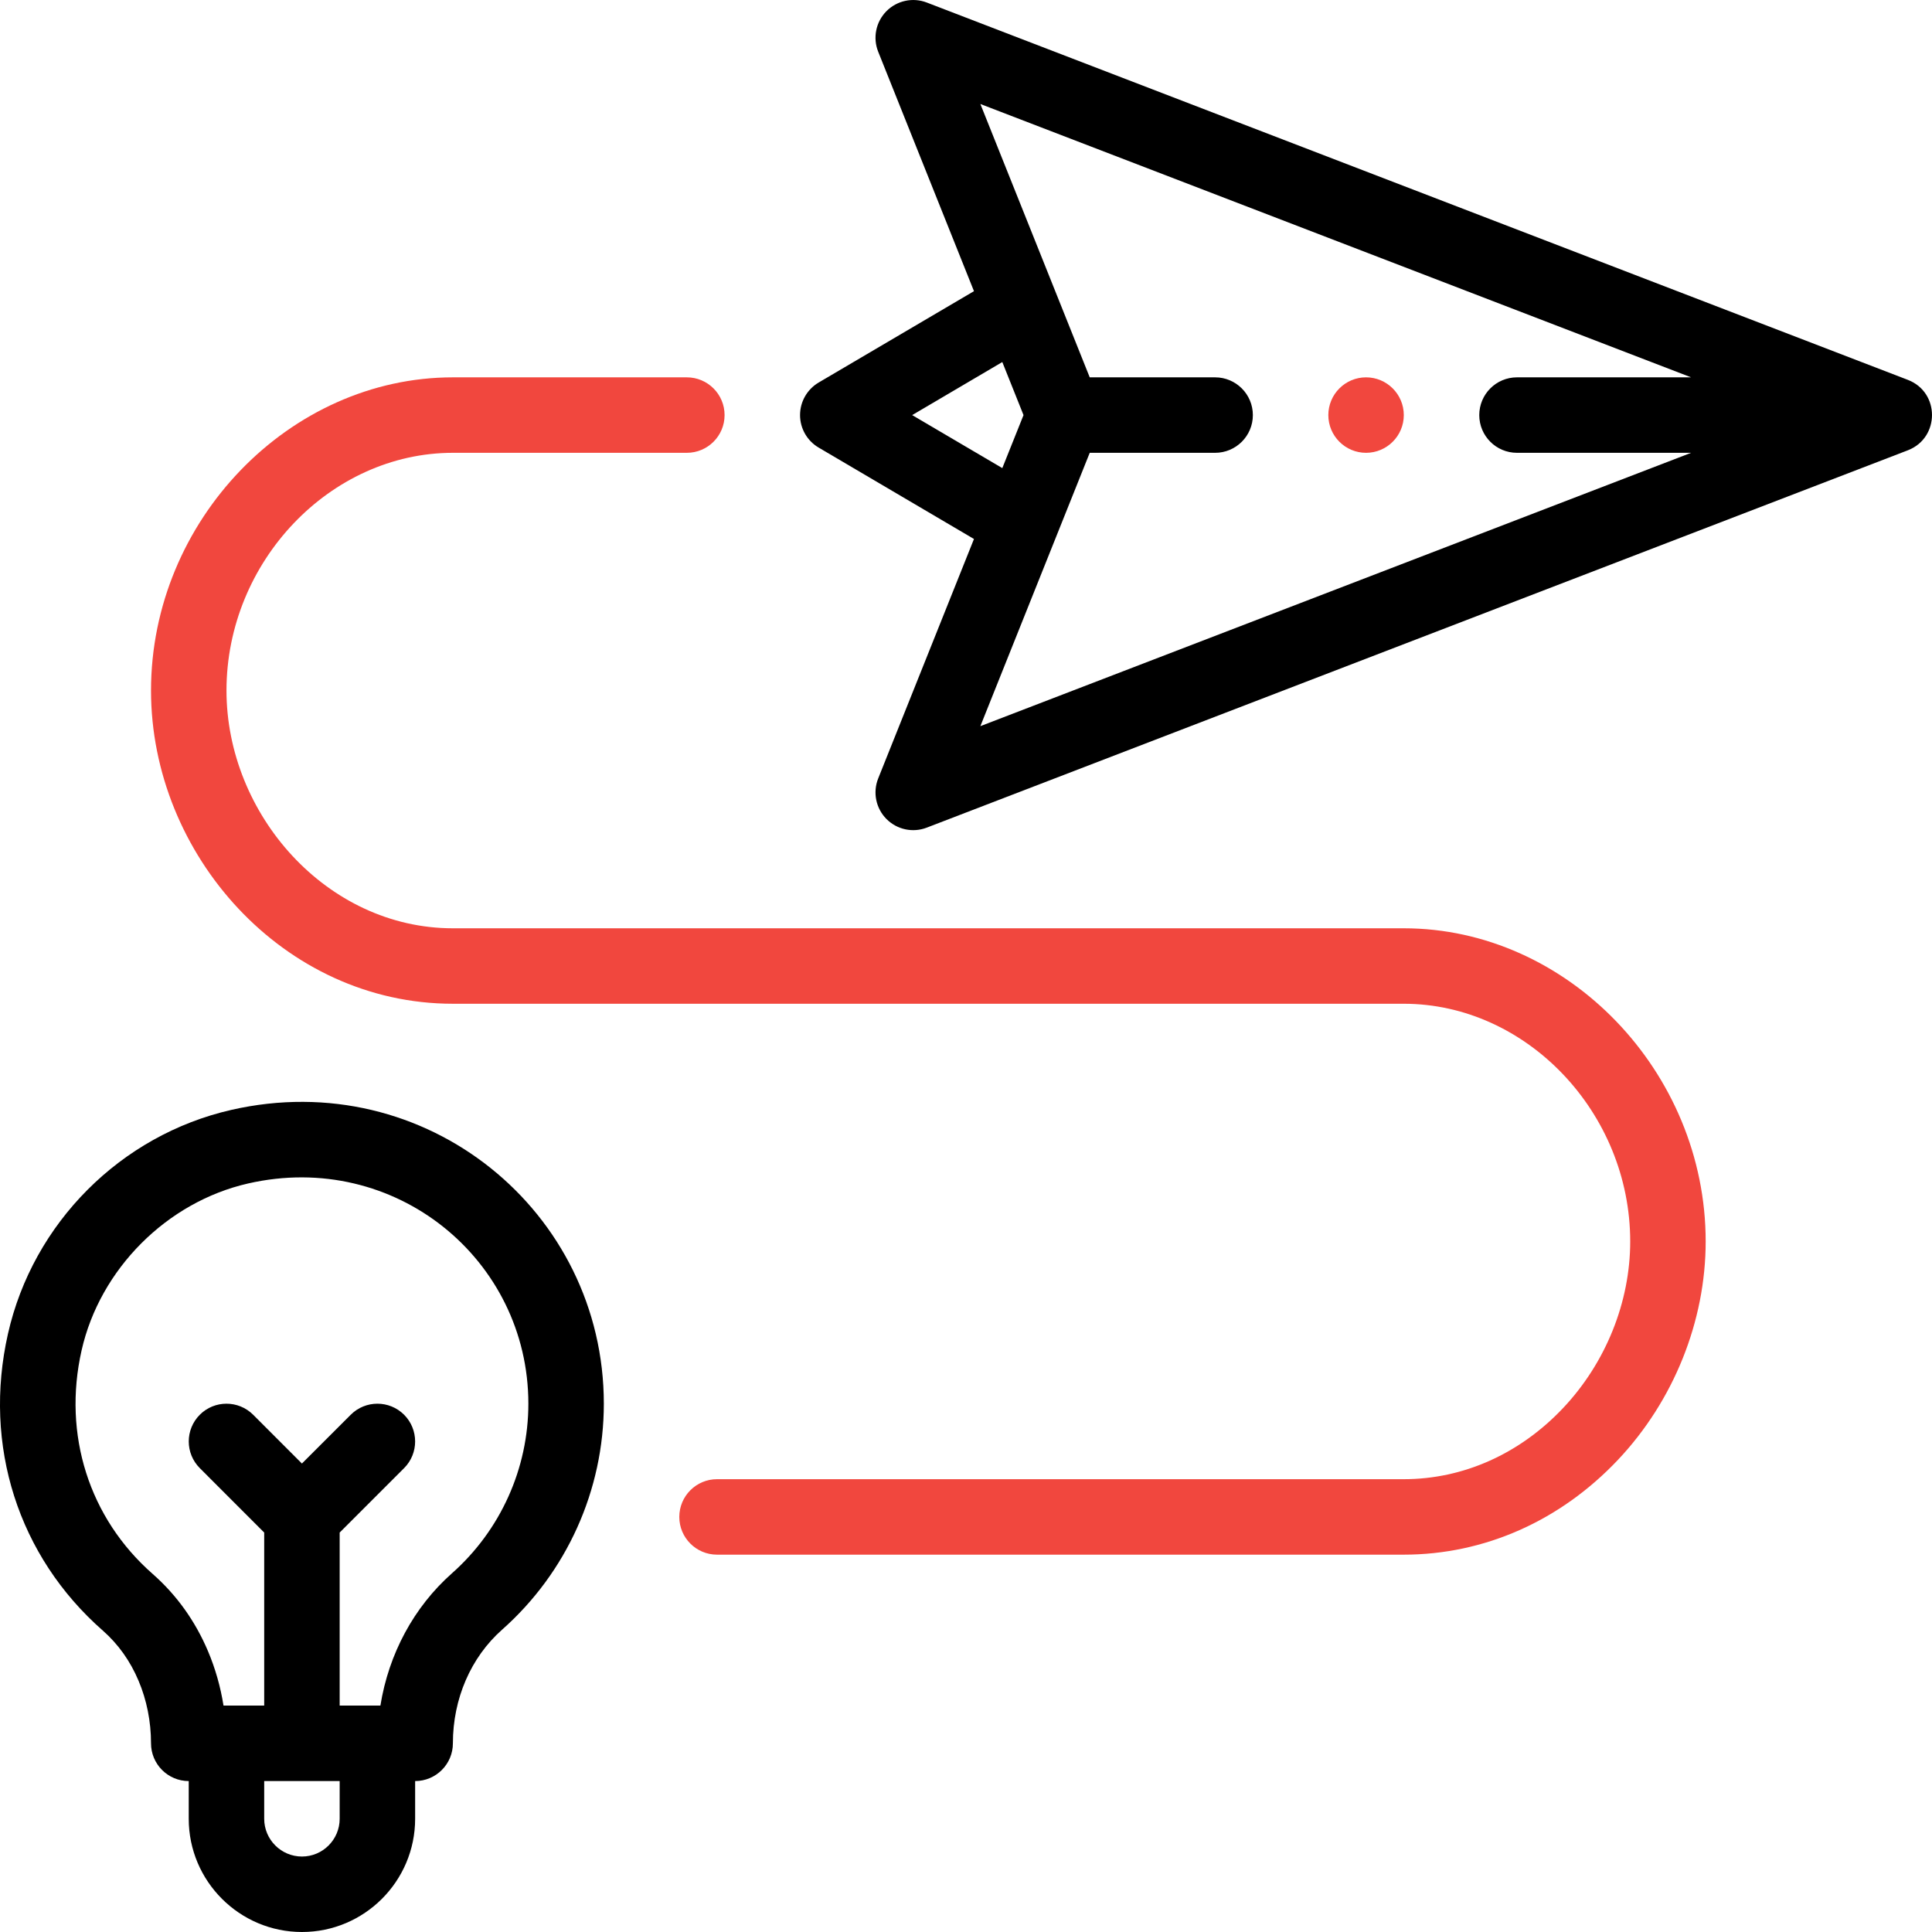 <svg width="48" height="48" viewBox="0 0 48 48" fill="none" xmlns="http://www.w3.org/2000/svg">
<path d="M33.939 9.375C33.422 9.375 33.002 9.795 33.002 10.313C33.002 10.83 33.422 11.25 33.939 11.25C34.456 11.25 34.877 10.83 34.877 10.313C34.877 9.795 34.456 9.375 33.939 9.375Z" fill="#F1473E"/>
<path d="M47.401 9.438L23.026 0.063C22.678 -0.071 22.284 0.014 22.022 0.279C21.76 0.545 21.68 0.94 21.819 1.286L24.198 7.234L20.339 9.504C20.053 9.673 19.877 9.98 19.877 10.313C19.877 10.645 20.053 10.952 20.339 11.12L24.198 13.391L21.819 19.339C21.68 19.685 21.76 20.081 22.022 20.346C22.285 20.612 22.679 20.696 23.026 20.562L47.401 11.187C47.405 11.186 47.409 11.184 47.413 11.182C48.194 10.87 48.201 9.747 47.401 9.438ZM24.902 8.995L25.429 10.313L24.902 11.63L22.663 10.313L24.902 8.995ZM26.238 13.339L27.074 11.25H30.189C30.707 11.25 31.127 10.83 31.127 10.313C31.127 9.795 30.707 9.375 30.189 9.375H27.074L24.357 2.584L42.015 9.375H37.689C37.171 9.375 36.752 9.795 36.752 10.313C36.752 10.83 37.171 11.25 37.689 11.25H42.015L24.357 18.041L26.238 13.339Z" fill="black"/>
<path d="M10.314 45.187V44.25C10.832 44.25 11.252 43.829 11.252 43.312C11.252 42.206 11.697 41.178 12.473 40.49C14.08 39.067 15.002 37.021 15.002 34.875C15.002 30.099 10.586 26.47 5.747 27.575C2.998 28.202 0.82 30.386 0.198 33.137C-0.429 35.91 0.452 38.667 2.555 40.512C2.937 40.848 3.235 41.266 3.442 41.757C3.645 42.235 3.752 42.772 3.752 43.312C3.752 43.83 4.172 44.25 4.689 44.25V45.187C4.689 46.738 5.951 48 7.502 48C9.053 48 10.314 46.738 10.314 45.187ZM3.792 39.103C2.214 37.718 1.554 35.643 2.027 33.55C2.483 31.53 4.146 29.863 6.164 29.403C9.816 28.569 13.127 31.292 13.127 34.875C13.127 36.484 12.435 38.019 11.23 39.087C10.28 39.928 9.657 41.093 9.451 42.375H8.439V38.076L10.04 36.475C10.405 36.109 10.405 35.516 10.04 35.149C9.673 34.783 9.08 34.783 8.714 35.149L7.501 36.361L6.29 35.149C5.923 34.783 5.33 34.783 4.964 35.149C4.598 35.516 4.598 36.109 4.964 36.475L6.564 38.076V42.375H5.553C5.479 41.907 5.349 41.452 5.169 41.026C4.851 40.274 4.388 39.627 3.792 39.103ZM7.502 46.125C6.985 46.125 6.564 45.704 6.564 45.187V44.25H8.439V45.187C8.439 45.704 8.019 46.125 7.502 46.125Z" fill="black"/>
<path d="M34.877 23.063H11.252C8.11 23.063 5.627 20.224 5.627 17.156C5.627 13.955 8.203 11.25 11.252 11.25H17.064C17.582 11.25 18.002 10.83 18.002 10.313C18.002 9.795 17.582 9.375 17.064 9.375H11.252C7.186 9.375 3.752 12.938 3.752 17.156C3.752 21.231 7.043 24.938 11.252 24.938H34.877C37.925 24.938 40.502 27.642 40.502 30.844C40.502 32.351 39.894 33.859 38.836 34.981C37.759 36.122 36.353 36.75 34.877 36.75H17.814C17.297 36.75 16.877 37.17 16.877 37.688C16.877 38.205 17.297 38.625 17.814 38.625H34.877C36.874 38.625 38.764 37.788 40.199 36.268C41.583 34.801 42.377 32.824 42.377 30.844C42.377 26.626 38.942 23.063 34.877 23.063Z" fill="#F1473E"/>
</svg>
